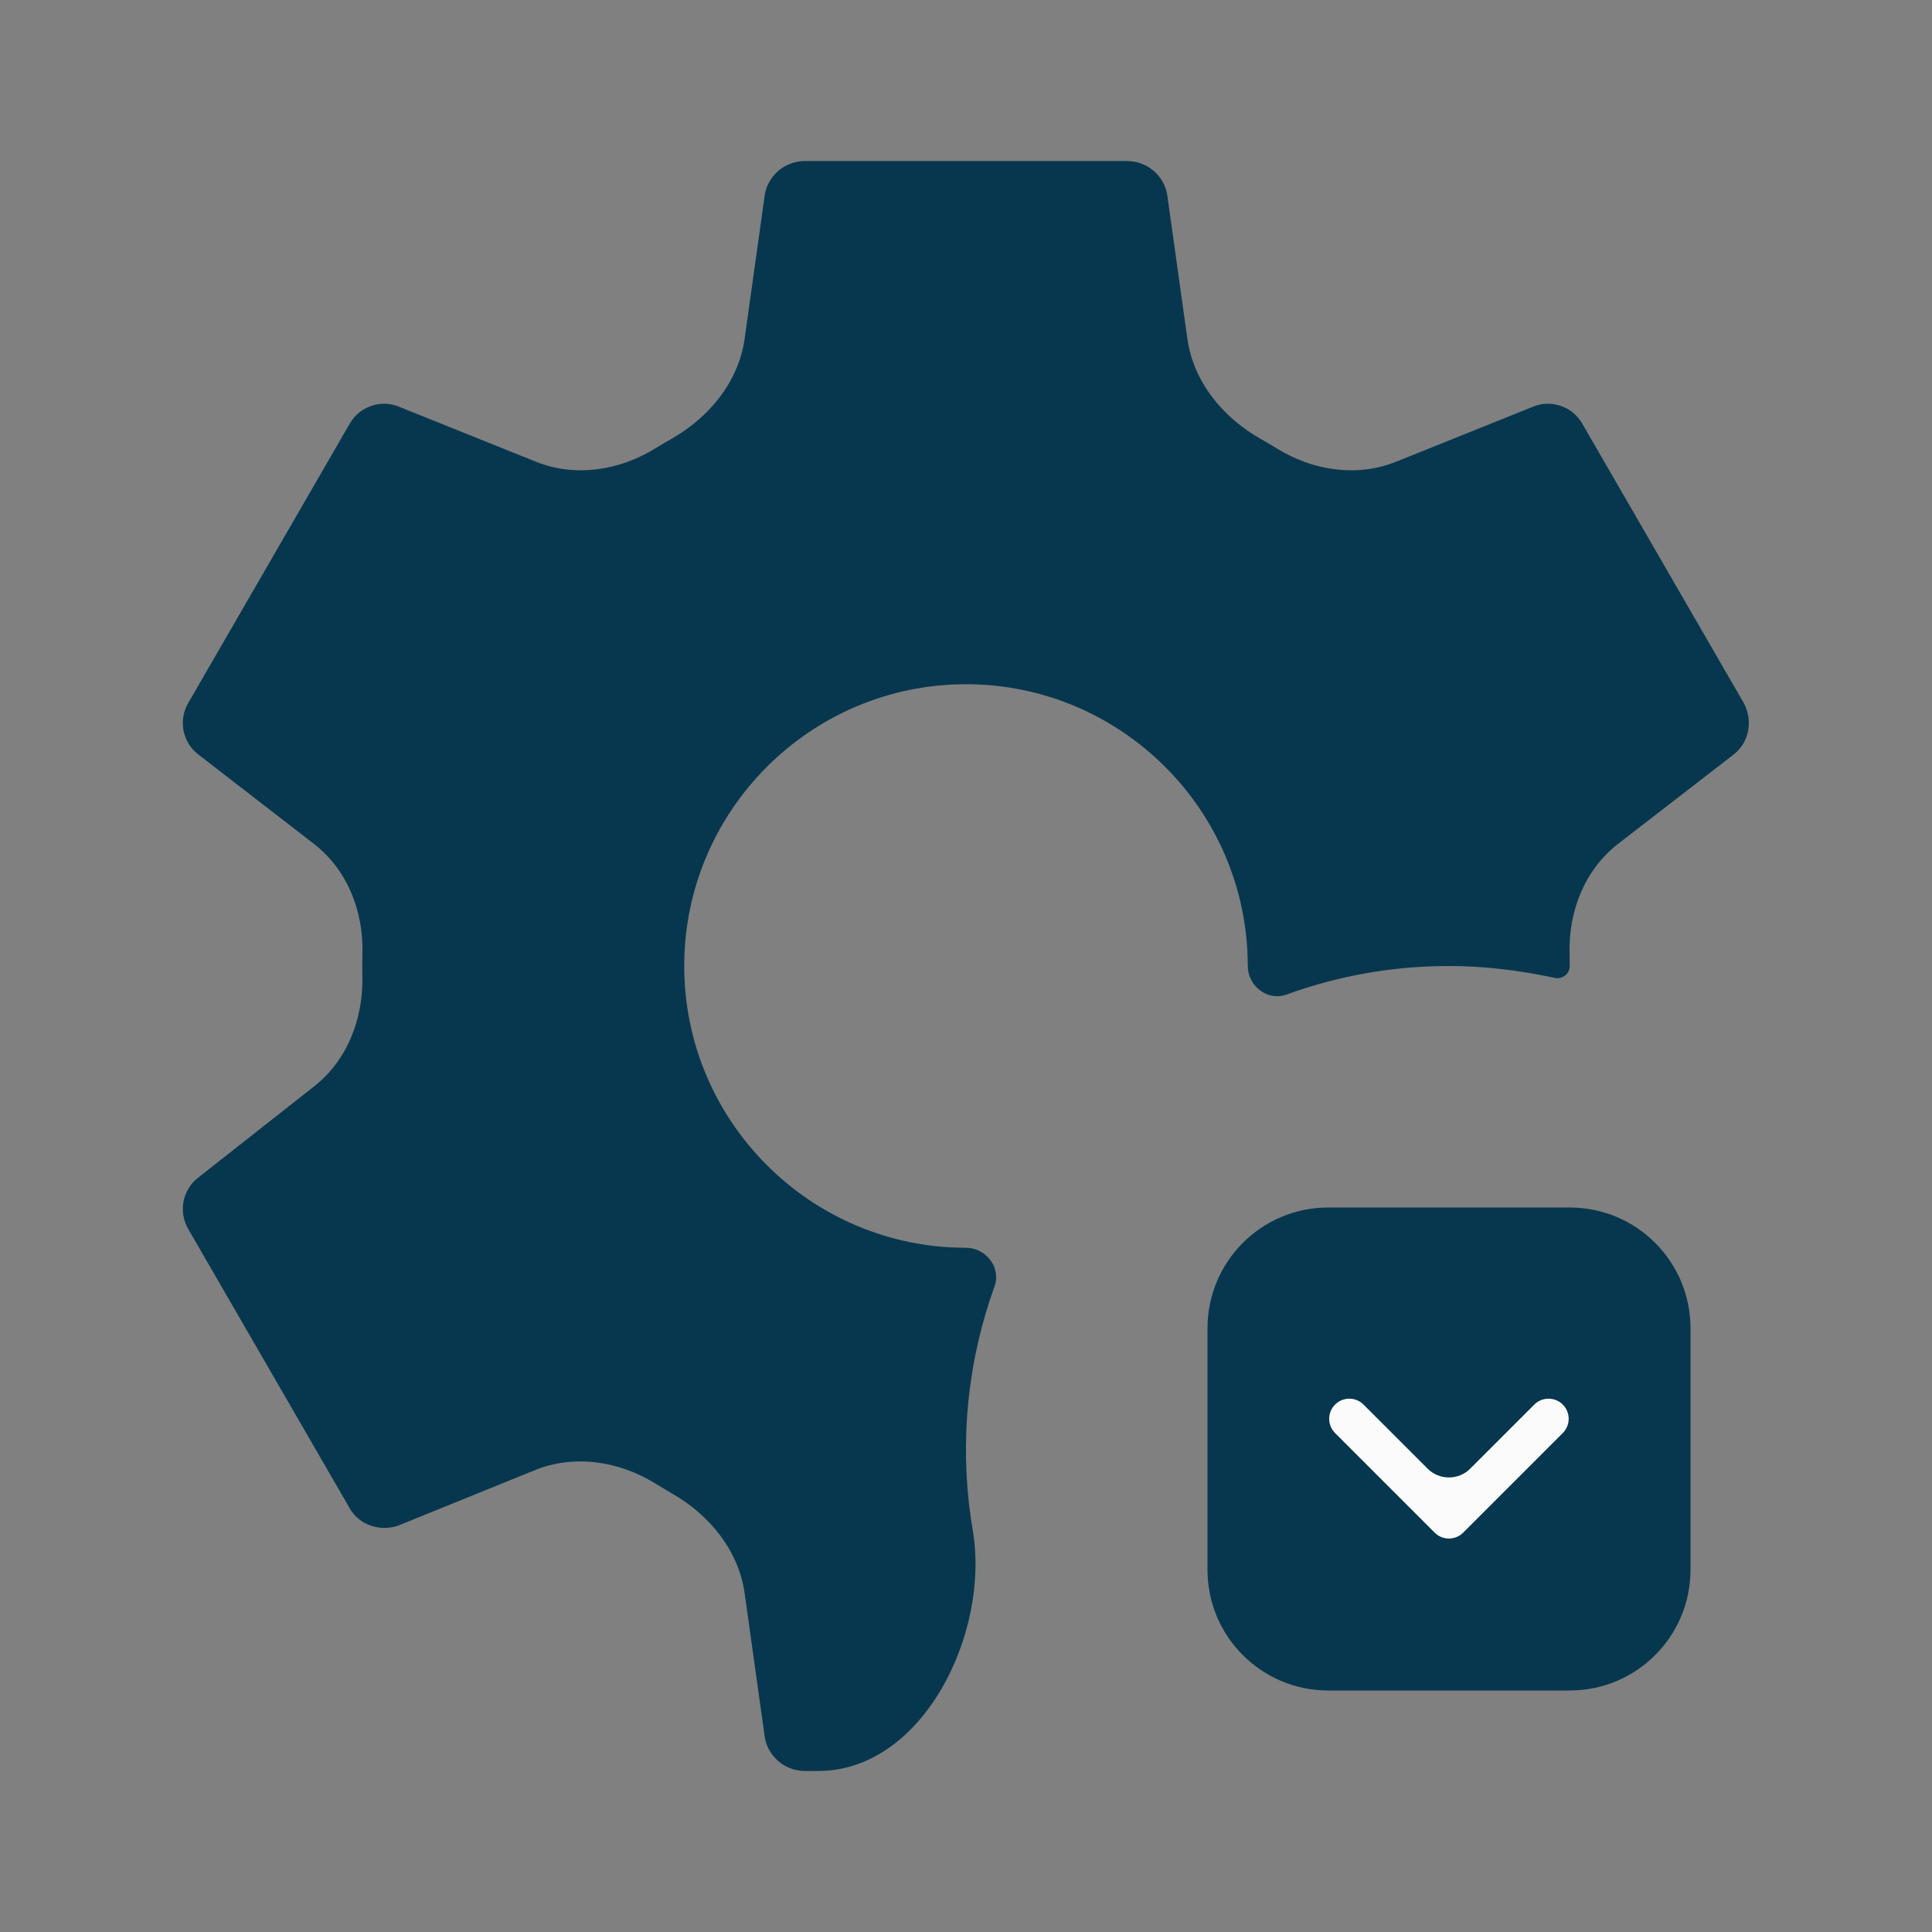<svg width="32" height="32" viewBox="0 0 32 32" fill="none" xmlns="http://www.w3.org/2000/svg">
<rect x="0" y="0" width="32" height="32" fill="#808080" stroke="none"/>
<path d="M16.112 25.346C16.402 27.053 15.283 29.333 13.552 29.333H13.333C13 29.333 12.72 29.093 12.667 28.773L12.334 26.393C12.235 25.68 11.751 25.091 11.126 24.734C11.037 24.682 10.948 24.63 10.86 24.575C10.257 24.201 9.516 24.084 8.858 24.351L6.6 25.267C6.307 25.373 5.947 25.267 5.787 24.973L3.12 20.36C3.038 20.223 3.01 20.06 3.039 19.903C3.069 19.746 3.154 19.605 3.28 19.507L5.205 17.992C5.756 17.558 6.018 16.869 6.002 16.168C6.001 16.112 6 16.056 6 16C6 15.932 6.001 15.863 6.003 15.795C6.022 15.093 5.753 14.404 5.197 13.975L3.28 12.493C3.154 12.395 3.069 12.254 3.039 12.097C3.01 11.94 3.038 11.777 3.12 11.64L5.787 7.027C5.947 6.733 6.307 6.613 6.6 6.733L8.875 7.647C9.524 7.908 10.253 7.796 10.848 7.43C10.94 7.374 11.032 7.319 11.126 7.266C11.751 6.909 12.235 6.32 12.334 5.607L12.667 3.227C12.72 2.907 13 2.667 13.333 2.667H18.667C19 2.667 19.28 2.907 19.333 3.227L19.666 5.607C19.765 6.32 20.249 6.909 20.874 7.266C20.968 7.319 21.061 7.374 21.152 7.43C21.747 7.796 22.476 7.908 23.125 7.647L25.4 6.733C25.693 6.613 26.053 6.733 26.213 7.027L28.88 11.64C29.04 11.933 28.973 12.293 28.72 12.493L26.803 13.975C26.247 14.404 25.978 15.093 25.997 15.795C25.999 15.863 26 15.932 26 16C26 16.129 25.879 16.224 25.753 16.197C25.169 16.072 24.584 16 24 16C23.049 16 22.147 16.168 21.305 16.474C20.994 16.586 20.667 16.33 20.667 16C20.667 13.427 18.573 11.333 16 11.333C13.427 11.333 11.333 13.427 11.333 16C11.333 18.573 13.427 20.667 16 20.667C16.33 20.667 16.585 20.994 16.473 21.305C16.03 22.532 15.893 23.853 16.081 25.152C16.091 25.217 16.101 25.282 16.112 25.346ZM28 22C28 20.895 27.105 20 26 20H22C20.895 20 20 20.895 20 22V26C20 27.105 20.895 28 22 28H26C27.105 28 28 27.105 28 26V22Z" fill="#07374F"/>
<g clip-path="url(#clip0_853_653)">
<path fill-rule="evenodd" clip-rule="evenodd" d="M23.763 25.386L22.113 23.736C21.983 23.605 21.983 23.394 22.113 23.264C22.243 23.134 22.454 23.134 22.584 23.264L23.645 24.325C23.84 24.52 24.157 24.52 24.352 24.325L25.413 23.264C25.543 23.134 25.754 23.134 25.884 23.264C26.015 23.394 26.015 23.605 25.884 23.736L24.234 25.386C24.172 25.448 24.087 25.483 23.999 25.483C23.91 25.483 23.826 25.448 23.763 25.386Z" fill="#FBFBFB"/>
</g>
<defs>
<clipPath id="clip0_853_653">
<rect width="4" height="8" fill="white" transform="translate(28 22) rotate(90)"/>
</clipPath>
</defs>
</svg>
